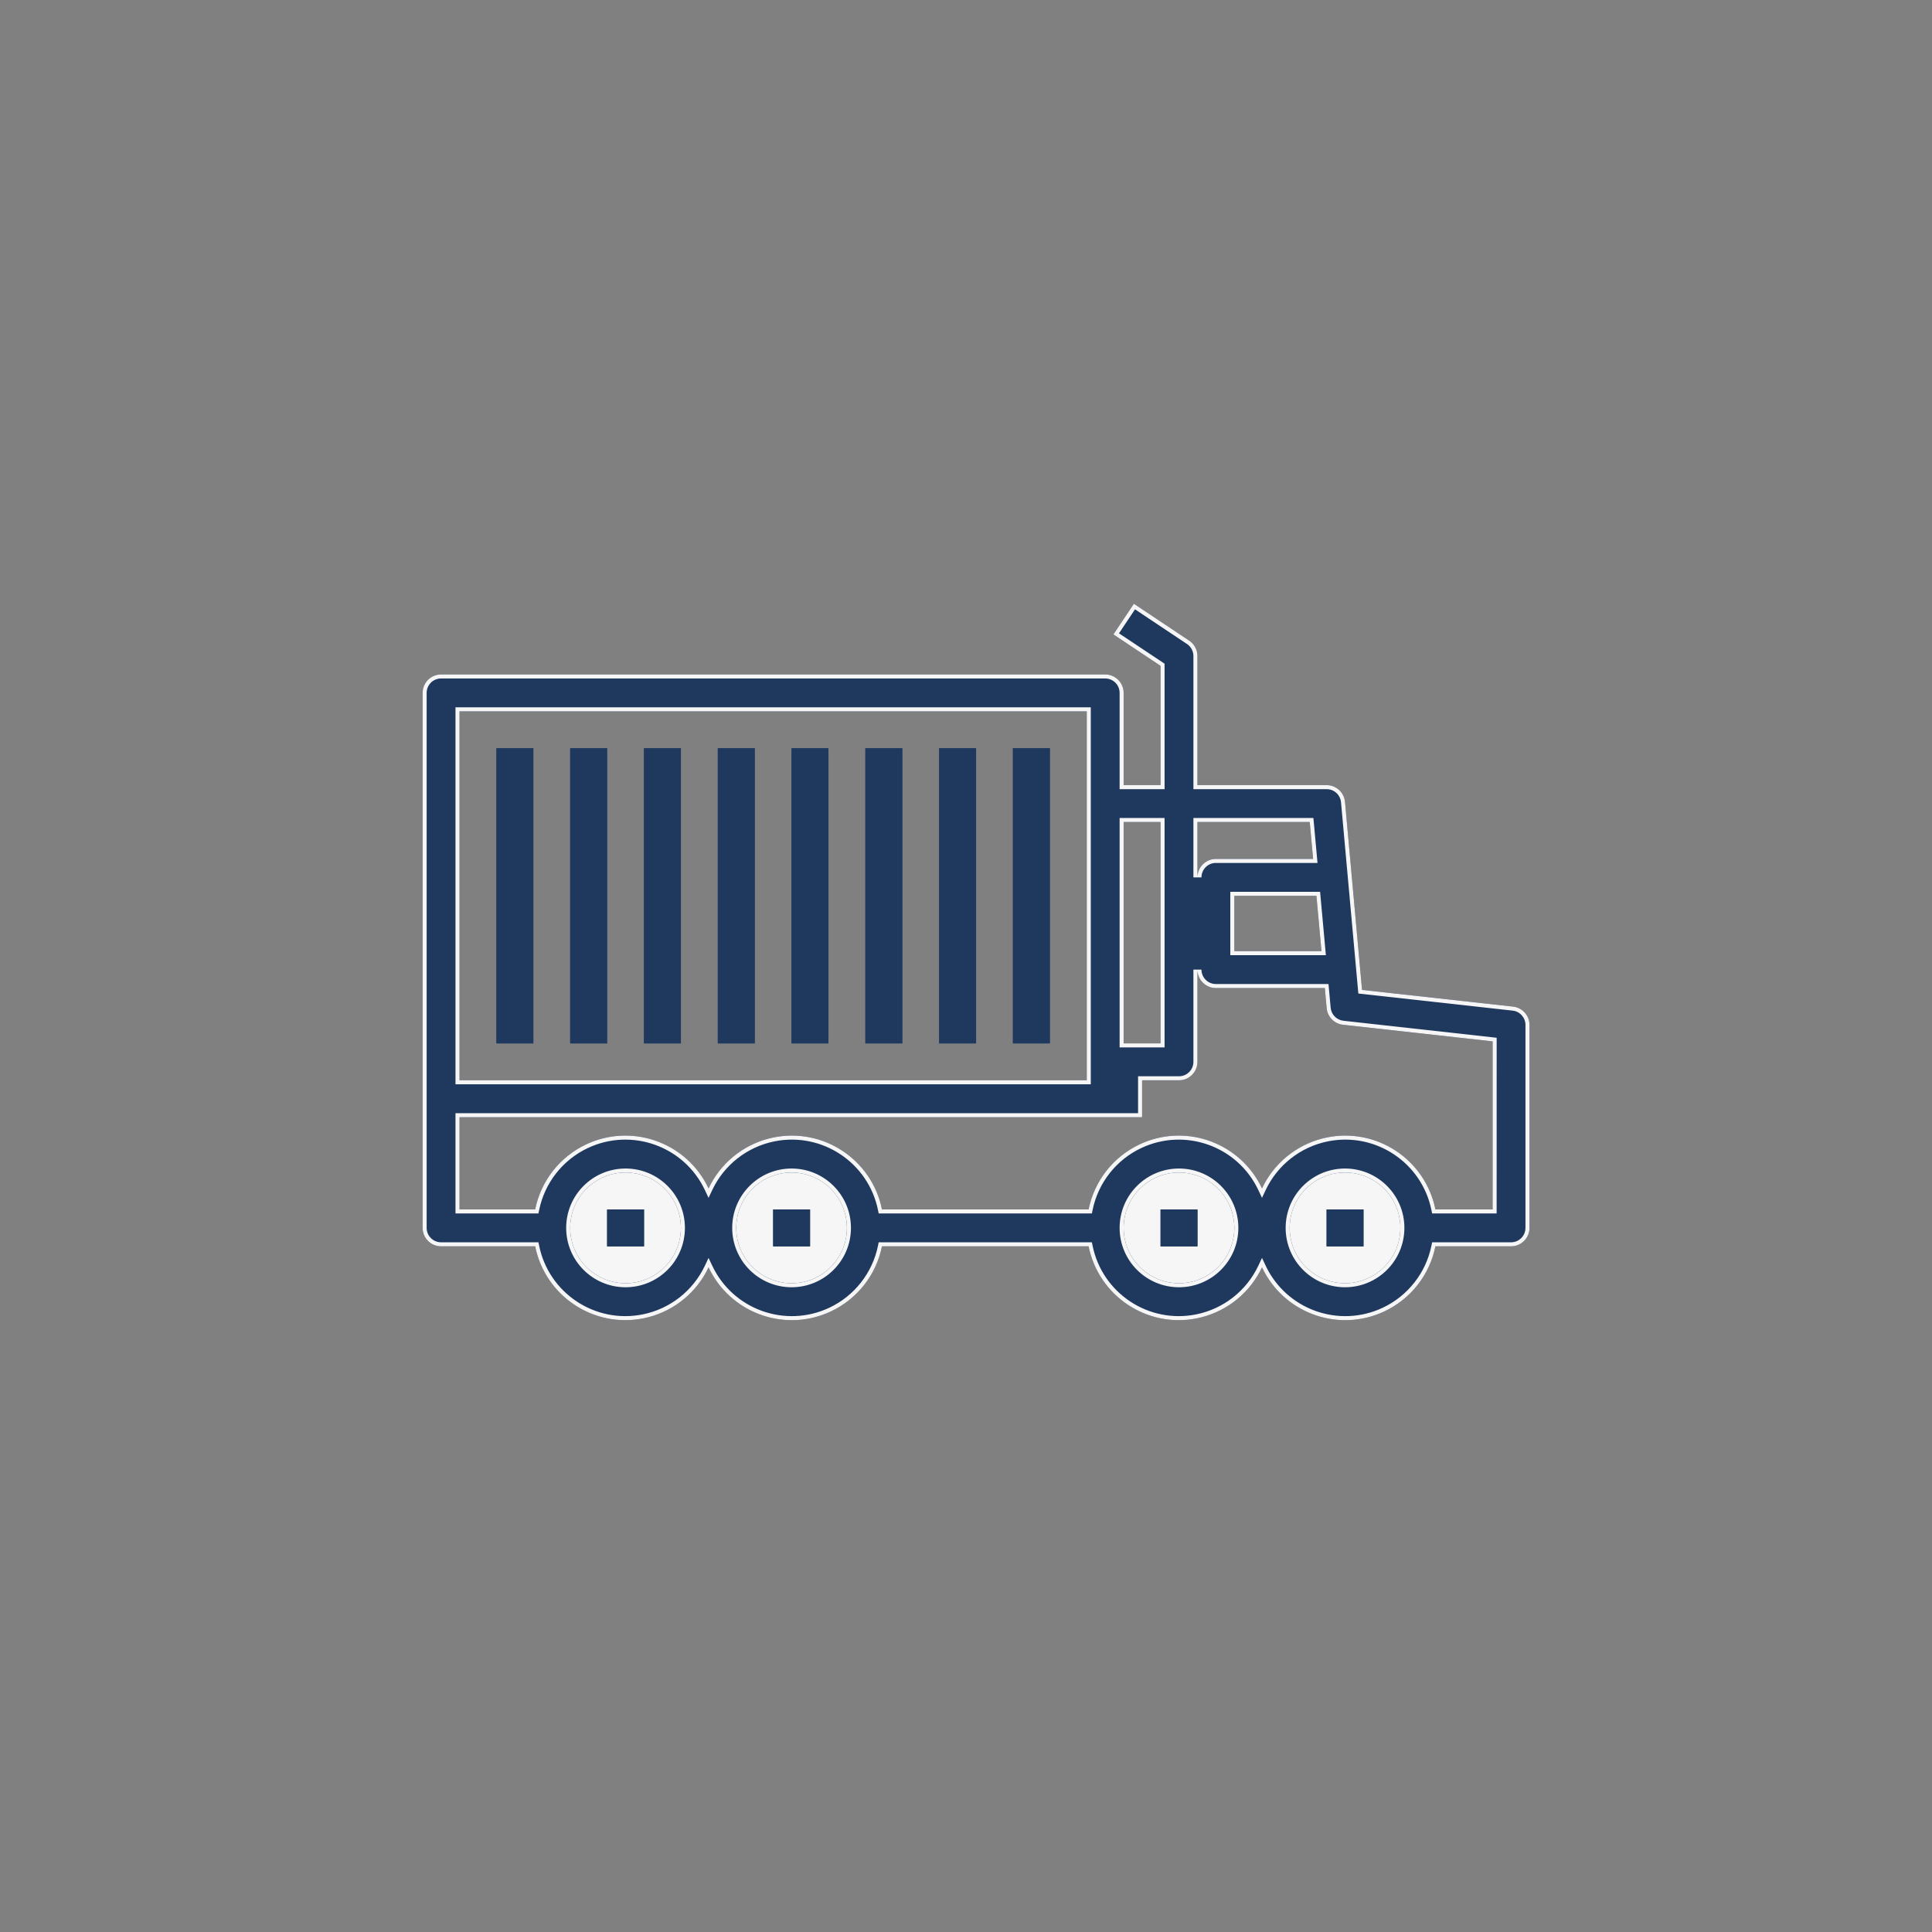 <?xml version="1.0" encoding="UTF-8"?> <svg xmlns="http://www.w3.org/2000/svg" width="96" height="96" viewBox="0 0 96 96" fill="none"><rect x="0" y="0" width="96" height="96" fill="#808080" stroke="none"/><path d="M35 61.5C35 63.433 33.433 65 31.5 65C29.567 65 28 63.433 28 61.5C28 59.567 29.567 58 31.5 58C33.433 58 35 59.567 35 61.5Z" fill="#F6F6F6"></path><path d="M43 61.5C43 63.433 41.433 65 39.5 65C37.567 65 36 63.433 36 61.5C36 59.567 37.567 58 39.5 58C41.433 58 43 59.567 43 61.5Z" fill="#F6F6F6"></path><path d="M62 61.5C62 63.433 60.433 65 58.5 65C56.567 65 55 63.433 55 61.5C55 59.567 56.567 58 58.5 58C60.433 58 62 59.567 62 61.5Z" fill="#F6F6F6"></path><path d="M70 61.5C70 63.433 68.433 65 66.5 65C64.567 65 63 63.433 63 61.5C63 59.567 64.567 58 66.5 58C68.433 58 70 59.567 70 61.5Z" fill="#F6F6F6"></path><path d="M75.184 50.018L67.679 49.188L66.833 39.846C66.79 39.373 66.392 39.011 65.917 39.013H59.5V32.596C59.5 32.29 59.347 32.003 59.092 31.833L56.342 30L55.325 31.525L57.667 33.086V39.013H55.833V34.429C55.833 33.923 55.423 33.513 54.917 33.513H21.917C21.41 33.513 21 33.923 21 34.429V61.013C21 61.519 21.41 61.929 21.917 61.929H26.592C27.091 64.404 29.501 66.006 31.976 65.507C33.394 65.222 34.592 64.282 35.208 62.974C36.284 65.258 39.008 66.237 41.292 65.161C42.6 64.545 43.539 63.347 43.825 61.929H54.092C54.591 64.404 57.001 66.006 59.476 65.507C60.894 65.222 62.092 64.282 62.708 62.974C63.784 65.258 66.508 66.237 68.792 65.161C70.1 64.545 71.039 63.347 71.325 61.929H75.083C75.59 61.929 76 61.519 76 61.013V50.929C76 50.462 75.649 50.07 75.184 50.018ZM65.663 47.263H61.333V44.513H65.412L65.663 47.263ZM59.5 40.846H65.08L65.247 42.679H60.417C59.91 42.679 59.5 43.09 59.5 43.596V40.846ZM55.833 40.846H57.667V51.846H55.833V40.846ZM22.833 35.346H54V53.679H22.833V35.346ZM31.083 63.763C29.564 63.763 28.333 62.532 28.333 61.013C28.333 59.494 29.564 58.263 31.083 58.263C32.602 58.263 33.833 59.494 33.833 61.013C33.833 62.532 32.602 63.763 31.083 63.763ZM39.333 63.763C37.815 63.763 36.583 62.532 36.583 61.013C36.583 59.494 37.815 58.263 39.333 58.263C40.852 58.263 42.083 59.494 42.083 61.013C42.083 62.532 40.852 63.763 39.333 63.763ZM58.583 63.763C57.065 63.763 55.833 62.532 55.833 61.013C55.833 59.494 57.065 58.263 58.583 58.263C60.102 58.263 61.333 59.494 61.333 61.013C61.333 62.532 60.102 63.763 58.583 63.763ZM66.833 63.763C65.314 63.763 64.083 62.532 64.083 61.013C64.083 59.494 65.314 58.263 66.833 58.263C68.352 58.263 69.583 59.494 69.583 61.013C69.583 62.532 68.352 63.763 66.833 63.763ZM74.167 60.096H71.325C70.826 57.621 68.415 56.019 65.94 56.518C64.523 56.804 63.325 57.743 62.708 59.051C61.632 56.767 58.908 55.788 56.624 56.864C55.317 57.48 54.377 58.679 54.092 60.096H43.825C43.326 57.621 40.915 56.019 38.44 56.518C37.023 56.804 35.825 57.743 35.208 59.051C34.132 56.767 31.408 55.788 29.125 56.864C27.817 57.48 26.877 58.679 26.592 60.096H22.833V55.513H56.75V53.679H58.583C59.09 53.679 59.5 53.269 59.5 52.763V48.179C59.5 48.686 59.91 49.096 60.417 49.096H65.83L65.921 50.095C65.962 50.528 66.301 50.873 66.733 50.92L74.168 51.745L74.167 60.096Z" fill="#1F385E"></path><path fill-rule="evenodd" clip-rule="evenodd" d="M67.495 49.368L66.634 39.864C66.6 39.494 66.289 39.211 65.918 39.213L59.3 39.213V32.596C59.3 32.356 59.18 32.133 58.981 32C58.981 32 58.981 32 58.981 32L56.398 30.277L55.602 31.47L57.867 32.979V39.213H55.633V34.429C55.633 34.034 55.312 33.713 54.917 33.713H21.917C21.521 33.713 21.2 34.034 21.2 34.429V61.013C21.2 61.408 21.521 61.729 21.917 61.729H26.755L26.788 61.89C27.265 64.256 29.57 65.788 31.937 65.311C33.292 65.038 34.438 64.14 35.027 62.889L35.208 62.505L35.389 62.889C36.418 65.073 39.023 66.009 41.207 64.981C42.458 64.391 43.356 63.245 43.629 61.89L43.661 61.729H54.255L54.288 61.89C54.765 64.256 57.07 65.788 59.437 65.311C60.792 65.038 61.938 64.14 62.527 62.889L62.708 62.505L62.889 62.889C63.918 65.073 66.523 66.009 68.707 64.981C69.957 64.391 70.856 63.245 71.129 61.89L71.161 61.729H75.083C75.479 61.729 75.8 61.408 75.8 61.013V50.929C75.8 50.564 75.525 50.257 75.162 50.217L67.495 49.368ZM55.325 31.525L56.342 30L59.092 31.833C59.347 32.003 59.5 32.29 59.5 32.596V39.013H65.917C66.392 39.011 66.79 39.373 66.833 39.846L67.679 49.188L75.184 50.018C75.649 50.07 76 50.462 76 50.929V61.013C76 61.519 75.59 61.929 75.083 61.929H71.325C71.039 63.347 70.1 64.545 68.792 65.161C66.584 66.202 63.965 65.321 62.821 63.198C62.782 63.125 62.744 63.05 62.708 62.974C62.673 63.05 62.635 63.125 62.595 63.198C61.952 64.389 60.811 65.238 59.476 65.507C57.001 66.006 54.591 64.404 54.092 61.929H43.825C43.539 63.347 42.6 64.545 41.292 65.161C39.084 66.202 36.465 65.321 35.321 63.198C35.282 63.125 35.244 63.05 35.208 62.974C35.173 63.05 35.135 63.125 35.095 63.198C34.452 64.389 33.311 65.238 31.976 65.507C29.501 66.006 27.091 64.404 26.592 61.929H21.917C21.41 61.929 21 61.519 21 61.013V34.429C21 33.923 21.41 33.513 21.917 33.513H54.917C55.423 33.513 55.833 33.923 55.833 34.429V39.013H57.667V33.086L55.325 31.525ZM65.882 47.463H61.133V44.313H65.595L65.882 47.463ZM59.3 40.646H65.262L65.466 42.879H60.417C60.021 42.879 59.7 43.2 59.7 43.596H59.5C59.5 43.38 59.575 43.181 59.7 43.024C59.868 42.814 60.127 42.679 60.417 42.679H65.247L65.08 40.846H59.5V43.596H59.3V40.646ZM55.633 40.646H57.867V52.046H55.633V40.646ZM22.633 35.146H54.2V53.879H22.633V35.146ZM74.367 60.296H71.161L71.129 60.136C70.652 57.769 68.347 56.237 65.98 56.714C64.625 56.987 63.478 57.886 62.889 59.136L62.708 59.52L62.527 59.136C61.498 56.952 58.894 56.016 56.71 57.045C55.459 57.634 54.561 58.78 54.288 60.136L54.255 60.296H43.661L43.629 60.136C43.152 57.769 40.846 56.237 38.48 56.714C37.125 56.987 35.978 57.886 35.389 59.136L35.208 59.52L35.027 59.136C33.998 56.952 31.394 56.016 29.21 57.045C27.959 57.634 27.061 58.78 26.788 60.136L26.755 60.296H22.633V55.313H56.55V53.479H58.583C58.979 53.479 59.3 53.158 59.3 52.763V48.179H59.5V52.763C59.5 53.269 59.09 53.679 58.583 53.679H56.75V55.513H22.833V60.096H26.592C26.877 58.679 27.817 57.48 29.125 56.864C31.332 55.824 33.951 56.704 35.095 58.827C35.135 58.9 35.172 58.975 35.208 59.051C35.244 58.975 35.282 58.901 35.321 58.827C35.964 57.636 37.105 56.787 38.44 56.518C40.915 56.019 43.326 57.621 43.825 60.096H54.092C54.377 58.679 55.317 57.48 56.624 56.864C58.832 55.824 61.451 56.704 62.595 58.827C62.635 58.9 62.672 58.975 62.708 59.051C62.744 58.975 62.782 58.901 62.821 58.827C63.464 57.636 64.605 56.787 65.94 56.518C68.415 56.019 70.826 57.621 71.325 60.096H74.167L74.168 51.745L66.733 50.92C66.301 50.873 65.962 50.528 65.921 50.095L65.83 49.096H60.417C60.127 49.096 59.868 48.961 59.7 48.751C59.575 48.594 59.5 48.395 59.5 48.179H59.7C59.7 48.575 60.021 48.896 60.417 48.896H66.012L66.12 50.076C66.12 50.077 66.12 50.076 66.12 50.076C66.153 50.414 66.418 50.684 66.755 50.721L74.368 51.566L74.367 60.296ZM65.663 47.263L65.412 44.513H61.333V47.263H65.663ZM31.083 63.963C29.454 63.963 28.133 62.642 28.133 61.013C28.133 59.383 29.454 58.063 31.083 58.063C32.713 58.063 34.033 59.383 34.033 61.013C34.033 62.642 32.713 63.963 31.083 63.963ZM39.333 63.963C37.704 63.963 36.383 62.642 36.383 61.013C36.383 59.383 37.704 58.063 39.333 58.063C40.963 58.063 42.283 59.383 42.283 61.013C42.283 62.642 40.963 63.963 39.333 63.963ZM58.583 63.963C56.954 63.963 55.633 62.642 55.633 61.013C55.633 59.383 56.954 58.063 58.583 58.063C60.213 58.063 61.533 59.383 61.533 61.013C61.533 62.642 60.213 63.963 58.583 63.963ZM66.833 63.963C65.204 63.963 63.883 62.642 63.883 61.013C63.883 59.383 65.204 58.063 66.833 58.063C68.463 58.063 69.783 59.383 69.783 61.013C69.783 62.642 68.463 63.963 66.833 63.963ZM55.833 40.846V51.846H57.667V40.846H55.833ZM22.833 35.346V53.679H54V35.346H22.833ZM28.333 61.013C28.333 62.532 29.564 63.763 31.083 63.763C32.602 63.763 33.833 62.532 33.833 61.013C33.833 59.494 32.602 58.263 31.083 58.263C29.564 58.263 28.333 59.494 28.333 61.013ZM36.583 61.013C36.583 62.532 37.815 63.763 39.333 63.763C40.852 63.763 42.083 62.532 42.083 61.013C42.083 59.494 40.852 58.263 39.333 58.263C37.815 58.263 36.583 59.494 36.583 61.013ZM55.833 61.013C55.833 62.532 57.065 63.763 58.583 63.763C60.102 63.763 61.333 62.532 61.333 61.013C61.333 59.494 60.102 58.263 58.583 58.263C57.065 58.263 55.833 59.494 55.833 61.013ZM64.083 61.013C64.083 62.532 65.314 63.763 66.833 63.763C68.352 63.763 69.583 62.532 69.583 61.013C69.583 59.494 68.352 58.263 66.833 58.263C65.314 58.263 64.083 59.494 64.083 61.013Z" fill="#F6F6F6"></path><path d="M67.751 60.098H65.918V61.931H67.751V60.098Z" fill="#1F385E"></path><path fill-rule="evenodd" clip-rule="evenodd" d="M67.451 60.398H66.218V61.631H67.451V60.398ZM67.751 60.098V61.931H65.918V60.098H67.751Z" fill="#1F385E"></path><path d="M59.501 60.098H57.668V61.931H59.501V60.098Z" fill="#1F385E"></path><path fill-rule="evenodd" clip-rule="evenodd" d="M59.201 60.398H57.968V61.631H59.201V60.398ZM59.501 60.098V61.931H57.668V60.098H59.501Z" fill="#1F385E"></path><path d="M40.251 60.098H38.418V61.931H40.251V60.098Z" fill="#1F385E"></path><path fill-rule="evenodd" clip-rule="evenodd" d="M39.951 60.398H38.718V61.631H39.951V60.398ZM40.251 60.098V61.931H38.418V60.098H40.251Z" fill="#1F385E"></path><path d="M32.001 60.098H30.168V61.931H32.001V60.098Z" fill="#1F385E"></path><path fill-rule="evenodd" clip-rule="evenodd" d="M31.701 60.398H30.468V61.631H31.701V60.398ZM32.001 60.098V61.931H30.168V60.098H32.001Z" fill="#1F385E"></path><path d="M48.501 37.18H46.668V51.846H48.501V37.18Z" fill="#1F385E"></path><path fill-rule="evenodd" clip-rule="evenodd" d="M48.201 37.48H46.968V51.546H48.201V37.48ZM48.501 37.18V51.846H46.668V37.18H48.501Z" fill="#1F385E"></path><path d="M52.165 37.18H50.332V51.846H52.165V37.18Z" fill="#1F385E"></path><path fill-rule="evenodd" clip-rule="evenodd" d="M51.865 37.48H50.632V51.546H51.865V37.48ZM52.165 37.18V51.846H50.332V37.18H52.165Z" fill="#1F385E"></path><path d="M44.833 37.18H43V51.846H44.833V37.18Z" fill="#1F385E"></path><path fill-rule="evenodd" clip-rule="evenodd" d="M44.533 37.48H43.3V51.546H44.533V37.48ZM44.833 37.18V51.846H43V37.18H44.833Z" fill="#1F385E"></path><path d="M41.165 37.18H39.332V51.846H41.165V37.18Z" fill="#1F385E"></path><path fill-rule="evenodd" clip-rule="evenodd" d="M40.865 37.48H39.632V51.546H40.865V37.48ZM41.165 37.18V51.846H39.332V37.18H41.165Z" fill="#1F385E"></path><path d="M37.501 37.18H35.668V51.846H37.501V37.18Z" fill="#1F385E"></path><path fill-rule="evenodd" clip-rule="evenodd" d="M37.201 37.48H35.968V51.546H37.201V37.48ZM37.501 37.18V51.846H35.668V37.18H37.501Z" fill="#1F385E"></path><path d="M33.833 37.18H32V51.846H33.833V37.18Z" fill="#1F385E"></path><path fill-rule="evenodd" clip-rule="evenodd" d="M33.533 37.48H32.3V51.546H33.533V37.48ZM33.833 37.18V51.846H32V37.18H33.833Z" fill="#1F385E"></path><path d="M30.165 37.18H28.332V51.846H30.165V37.18Z" fill="#1F385E"></path><path fill-rule="evenodd" clip-rule="evenodd" d="M29.865 37.48H28.632V51.546H29.865V37.48ZM30.165 37.18V51.846H28.332V37.18H30.165Z" fill="#1F385E"></path><path d="M26.501 37.18H24.668V51.846H26.501V37.18Z" fill="#1F385E"></path><path fill-rule="evenodd" clip-rule="evenodd" d="M26.201 37.48H24.968V51.546H26.201V37.48ZM26.501 37.18V51.846H24.668V37.18H26.501Z" fill="#1F385E"></path></svg> 